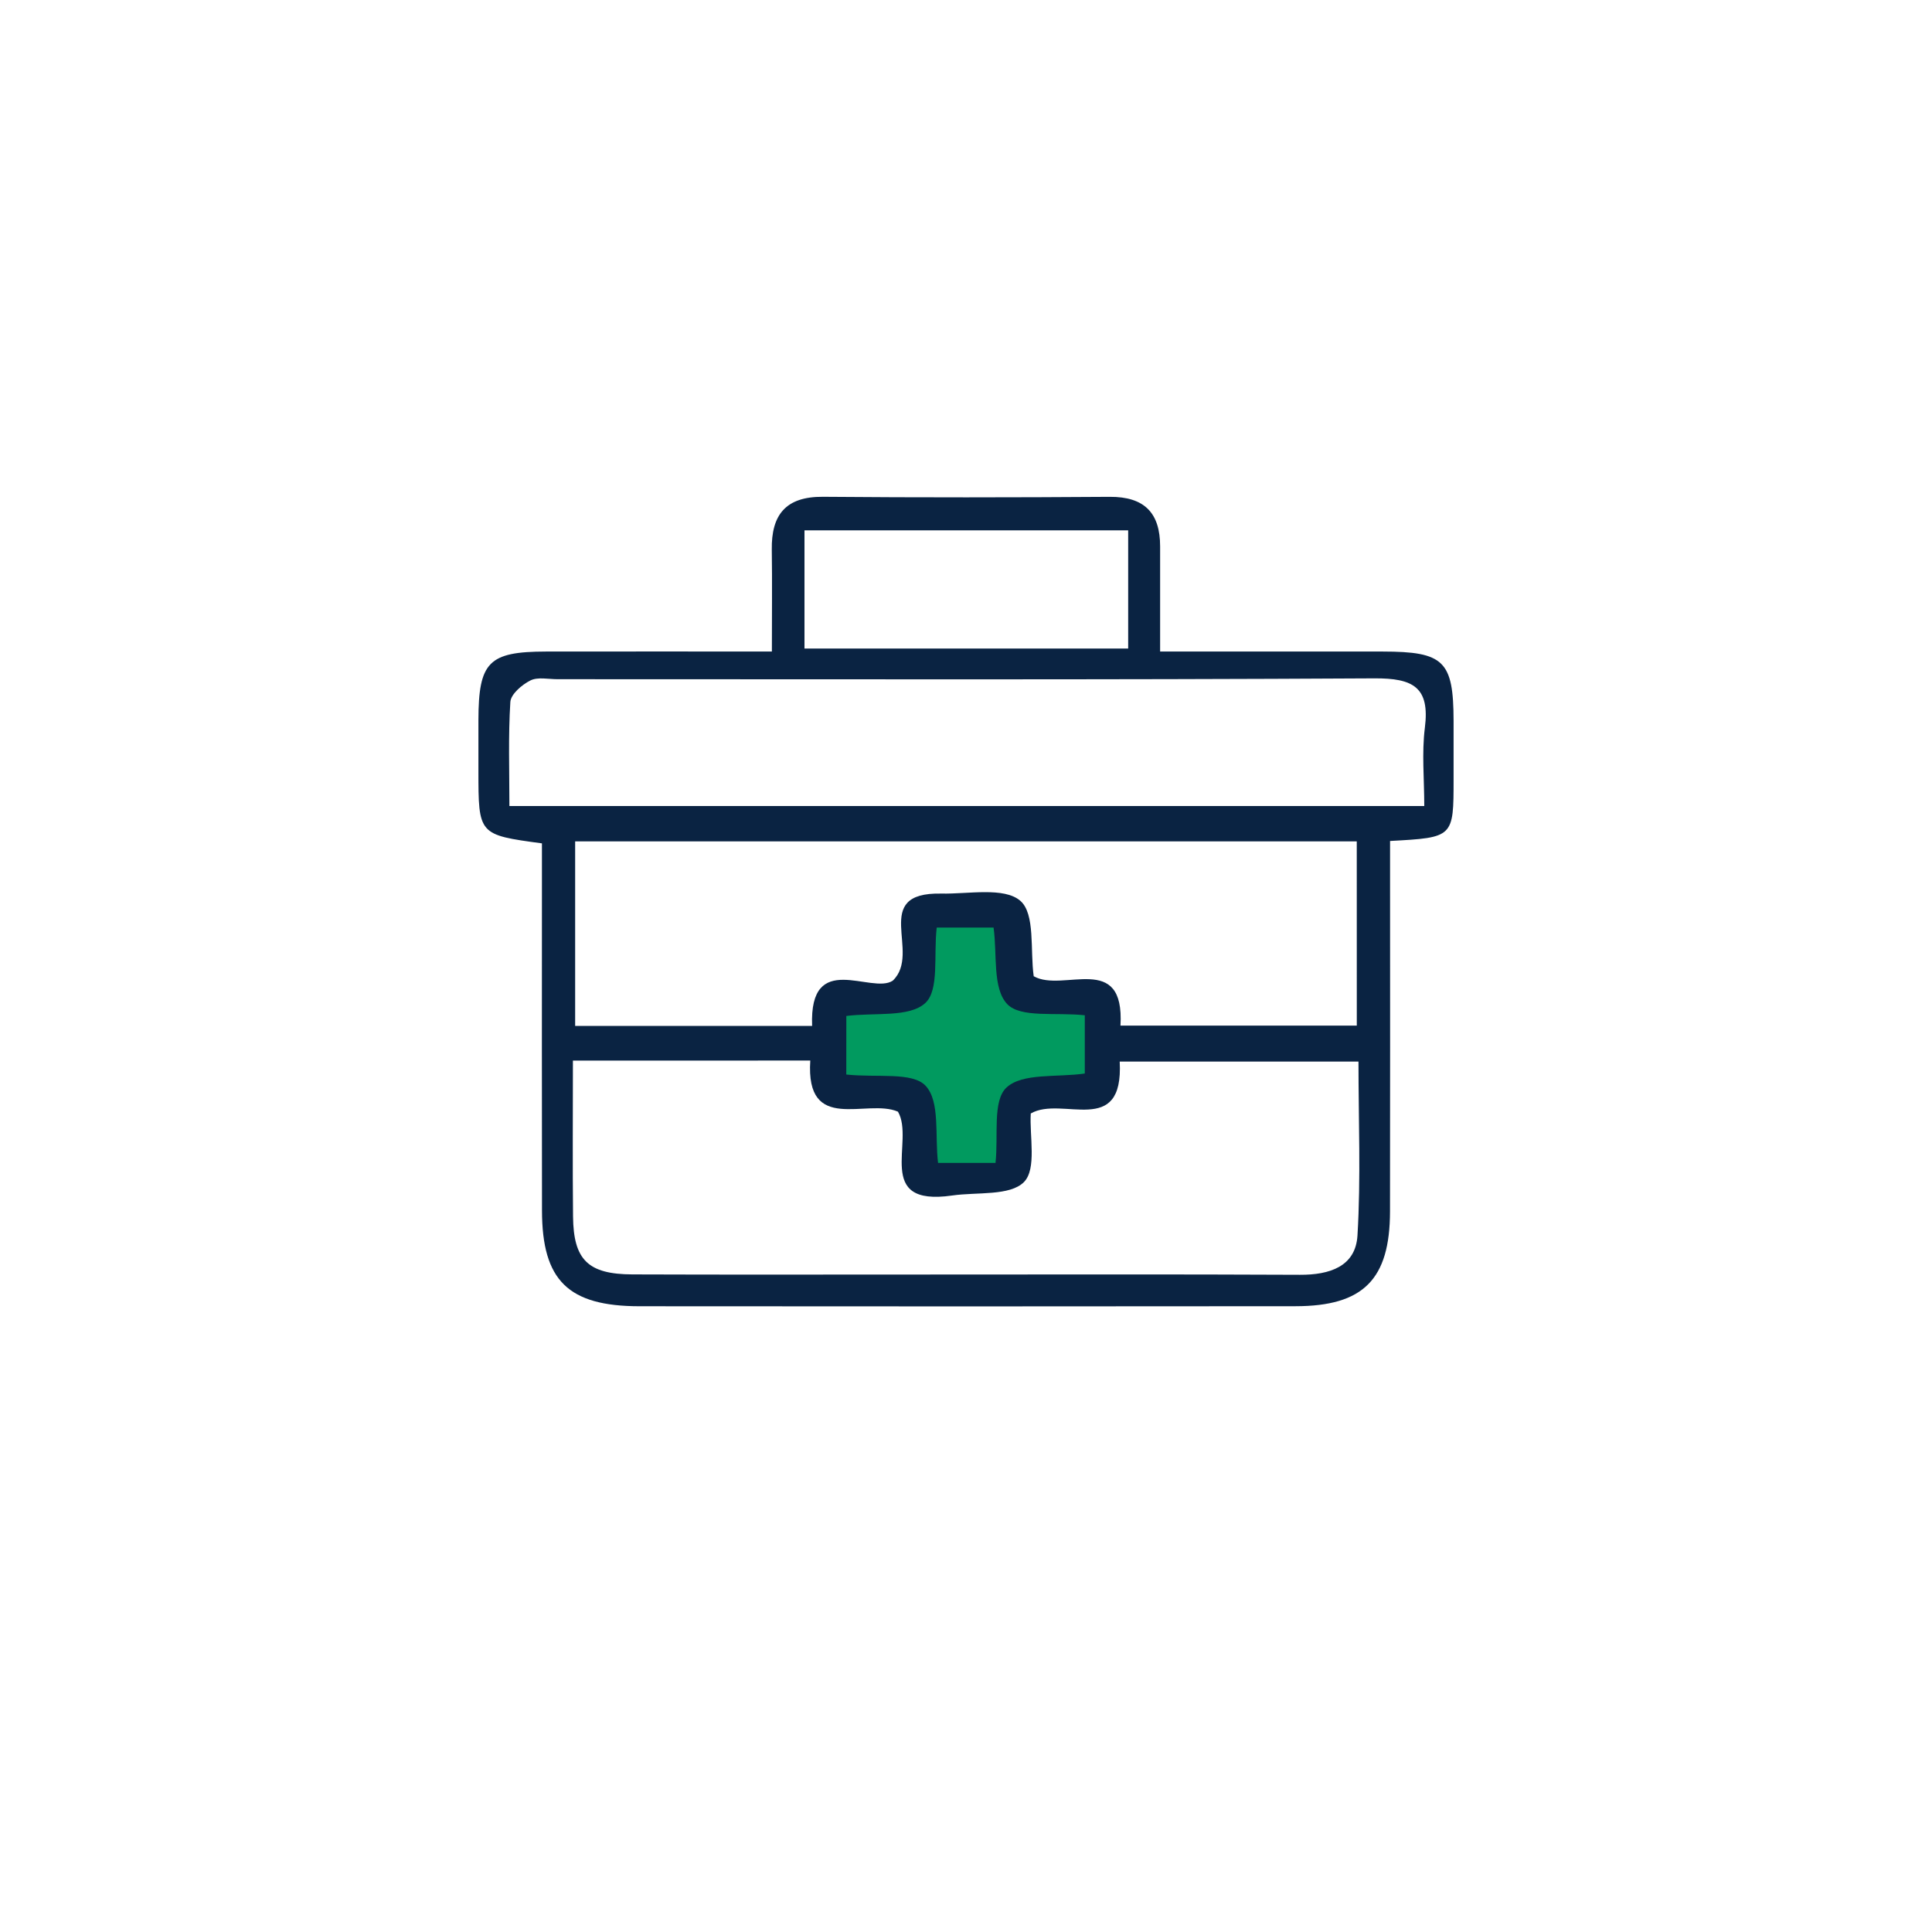 <svg width="105" height="105" viewBox="0 0 105 105" fill="none" xmlns="http://www.w3.org/2000/svg">
<g filter="url(#filter0_d_653_81)">
<rect x="8" y="4" width="89" height="89" rx="9" fill="white"/>
</g>
<path d="M54 49.5H50.5L49.5 54H46L45 55L45.5 59L49.5 60L50 64.5L54.5 64L55.5 59H59V54.5L55.5 53.5L54 49.5Z" fill="#019A5F"/>
<path d="M41.95 35.409C41.95 33.37 41.97 31.62 41.945 29.87C41.918 27.99 42.692 26.983 44.728 27C49.922 27.043 55.117 27.037 60.31 27.002C62.208 26.99 63.051 27.889 63.05 29.697C63.048 31.512 63.05 33.327 63.05 35.409C67.222 35.409 71.184 35.405 75.148 35.41C78.478 35.414 78.992 35.919 78.999 39.175C79.001 40.229 78.999 41.286 78.999 42.341C78.999 45.517 78.999 45.517 75.547 45.705C75.547 46.421 75.547 47.16 75.547 47.899C75.547 53.88 75.556 59.86 75.544 65.841C75.537 69.531 74.101 70.986 70.408 70.99C58.526 71.004 46.642 71.002 34.76 70.992C30.88 70.988 29.463 69.593 29.456 65.797C29.445 59.886 29.453 53.977 29.453 48.066C29.453 47.311 29.453 46.556 29.453 45.835C26.001 45.368 26.001 45.368 26.001 41.877C26.001 40.961 25.999 40.048 26.001 39.132C26.01 35.975 26.554 35.416 29.677 35.41C33.654 35.403 37.626 35.409 41.95 35.409ZM31.137 57.641C31.137 60.535 31.115 63.328 31.144 66.118C31.167 68.475 31.961 69.252 34.367 69.261C39.631 69.281 44.895 69.268 50.16 69.268C56.988 69.268 63.817 69.249 70.645 69.282C72.26 69.291 73.674 68.836 73.776 67.145C73.963 64.017 73.83 60.869 73.83 57.695C69.384 57.695 65.167 57.695 60.854 57.695C61.075 61.865 57.718 59.528 56.02 60.516C55.945 61.743 56.353 63.529 55.65 64.241C54.894 65.008 53.096 64.779 51.749 64.973C47.461 65.592 49.737 62.022 48.802 60.417C47.104 59.678 43.775 61.661 44.037 57.639C39.715 57.641 35.548 57.641 31.137 57.641ZM73.737 45.726C59.455 45.726 45.352 45.726 31.258 45.726C31.258 49.163 31.258 52.441 31.258 55.755C35.602 55.755 39.82 55.755 44.137 55.755C43.97 51.587 47.366 54.062 48.518 53.298C50.12 51.781 47.248 48.484 51.158 48.564C52.634 48.594 54.568 48.197 55.449 48.954C56.273 49.663 55.98 51.642 56.18 53.056C57.78 53.968 61.13 51.684 60.895 55.739C65.239 55.739 69.448 55.739 73.739 55.739C73.737 52.344 73.737 49.128 73.737 45.726ZM77.406 43.807C77.406 42.325 77.265 40.923 77.438 39.557C77.718 37.351 76.81 36.855 74.691 36.867C59.894 36.952 45.097 36.911 30.298 36.913C29.8 36.913 29.226 36.781 28.825 36.982C28.364 37.213 27.763 37.728 27.736 38.151C27.619 40.016 27.685 41.893 27.685 43.807C44.36 43.807 60.763 43.807 77.406 43.807ZM43.722 35.245C49.778 35.245 55.559 35.245 61.314 35.245C61.314 33.008 61.314 30.937 61.314 28.824C55.39 28.824 49.612 28.824 43.722 28.824C43.722 31.025 43.722 33.091 43.722 35.245ZM45.994 58.398C47.662 58.579 49.592 58.242 50.306 59.011C51.105 59.87 50.8 61.731 50.982 63.202C52.05 63.202 53.076 63.202 54.104 63.202C54.268 61.71 53.929 59.824 54.701 59.105C55.563 58.302 57.436 58.562 58.956 58.344C58.956 57.274 58.956 56.203 58.956 55.178C57.382 55.005 55.47 55.337 54.74 54.57C53.931 53.718 54.202 51.862 53.998 50.412C52.941 50.412 51.917 50.412 50.909 50.412C50.732 51.917 51.059 53.813 50.281 54.519C49.409 55.309 47.537 55.021 45.996 55.215C45.994 56.29 45.994 57.307 45.994 58.398Z" fill="#0A2342"/>
<defs>
<filter id="filter0_d_653_81" x="0" y="0" width="105" height="105" filterUnits="userSpaceOnUse" color-interpolation-filters="sRGB">
<feFlood flood-opacity="0" result="BackgroundImageFix"/>
<feColorMatrix in="SourceAlpha" type="matrix" values="0 0 0 0 0 0 0 0 0 0 0 0 0 0 0 0 0 0 127 0" result="hardAlpha"/>
<feOffset dy="4"/>
<feGaussianBlur stdDeviation="4"/>
<feComposite in2="hardAlpha" operator="out"/>
<feColorMatrix type="matrix" values="0 0 0 0 0 0 0 0 0 0 0 0 0 0 0 0 0 0 0.15 0"/>
<feBlend mode="normal" in2="BackgroundImageFix" result="effect1_dropShadow_653_81"/>
<feBlend mode="normal" in="SourceGraphic" in2="effect1_dropShadow_653_81" result="shape"/>
</filter>
</defs>
</svg>
